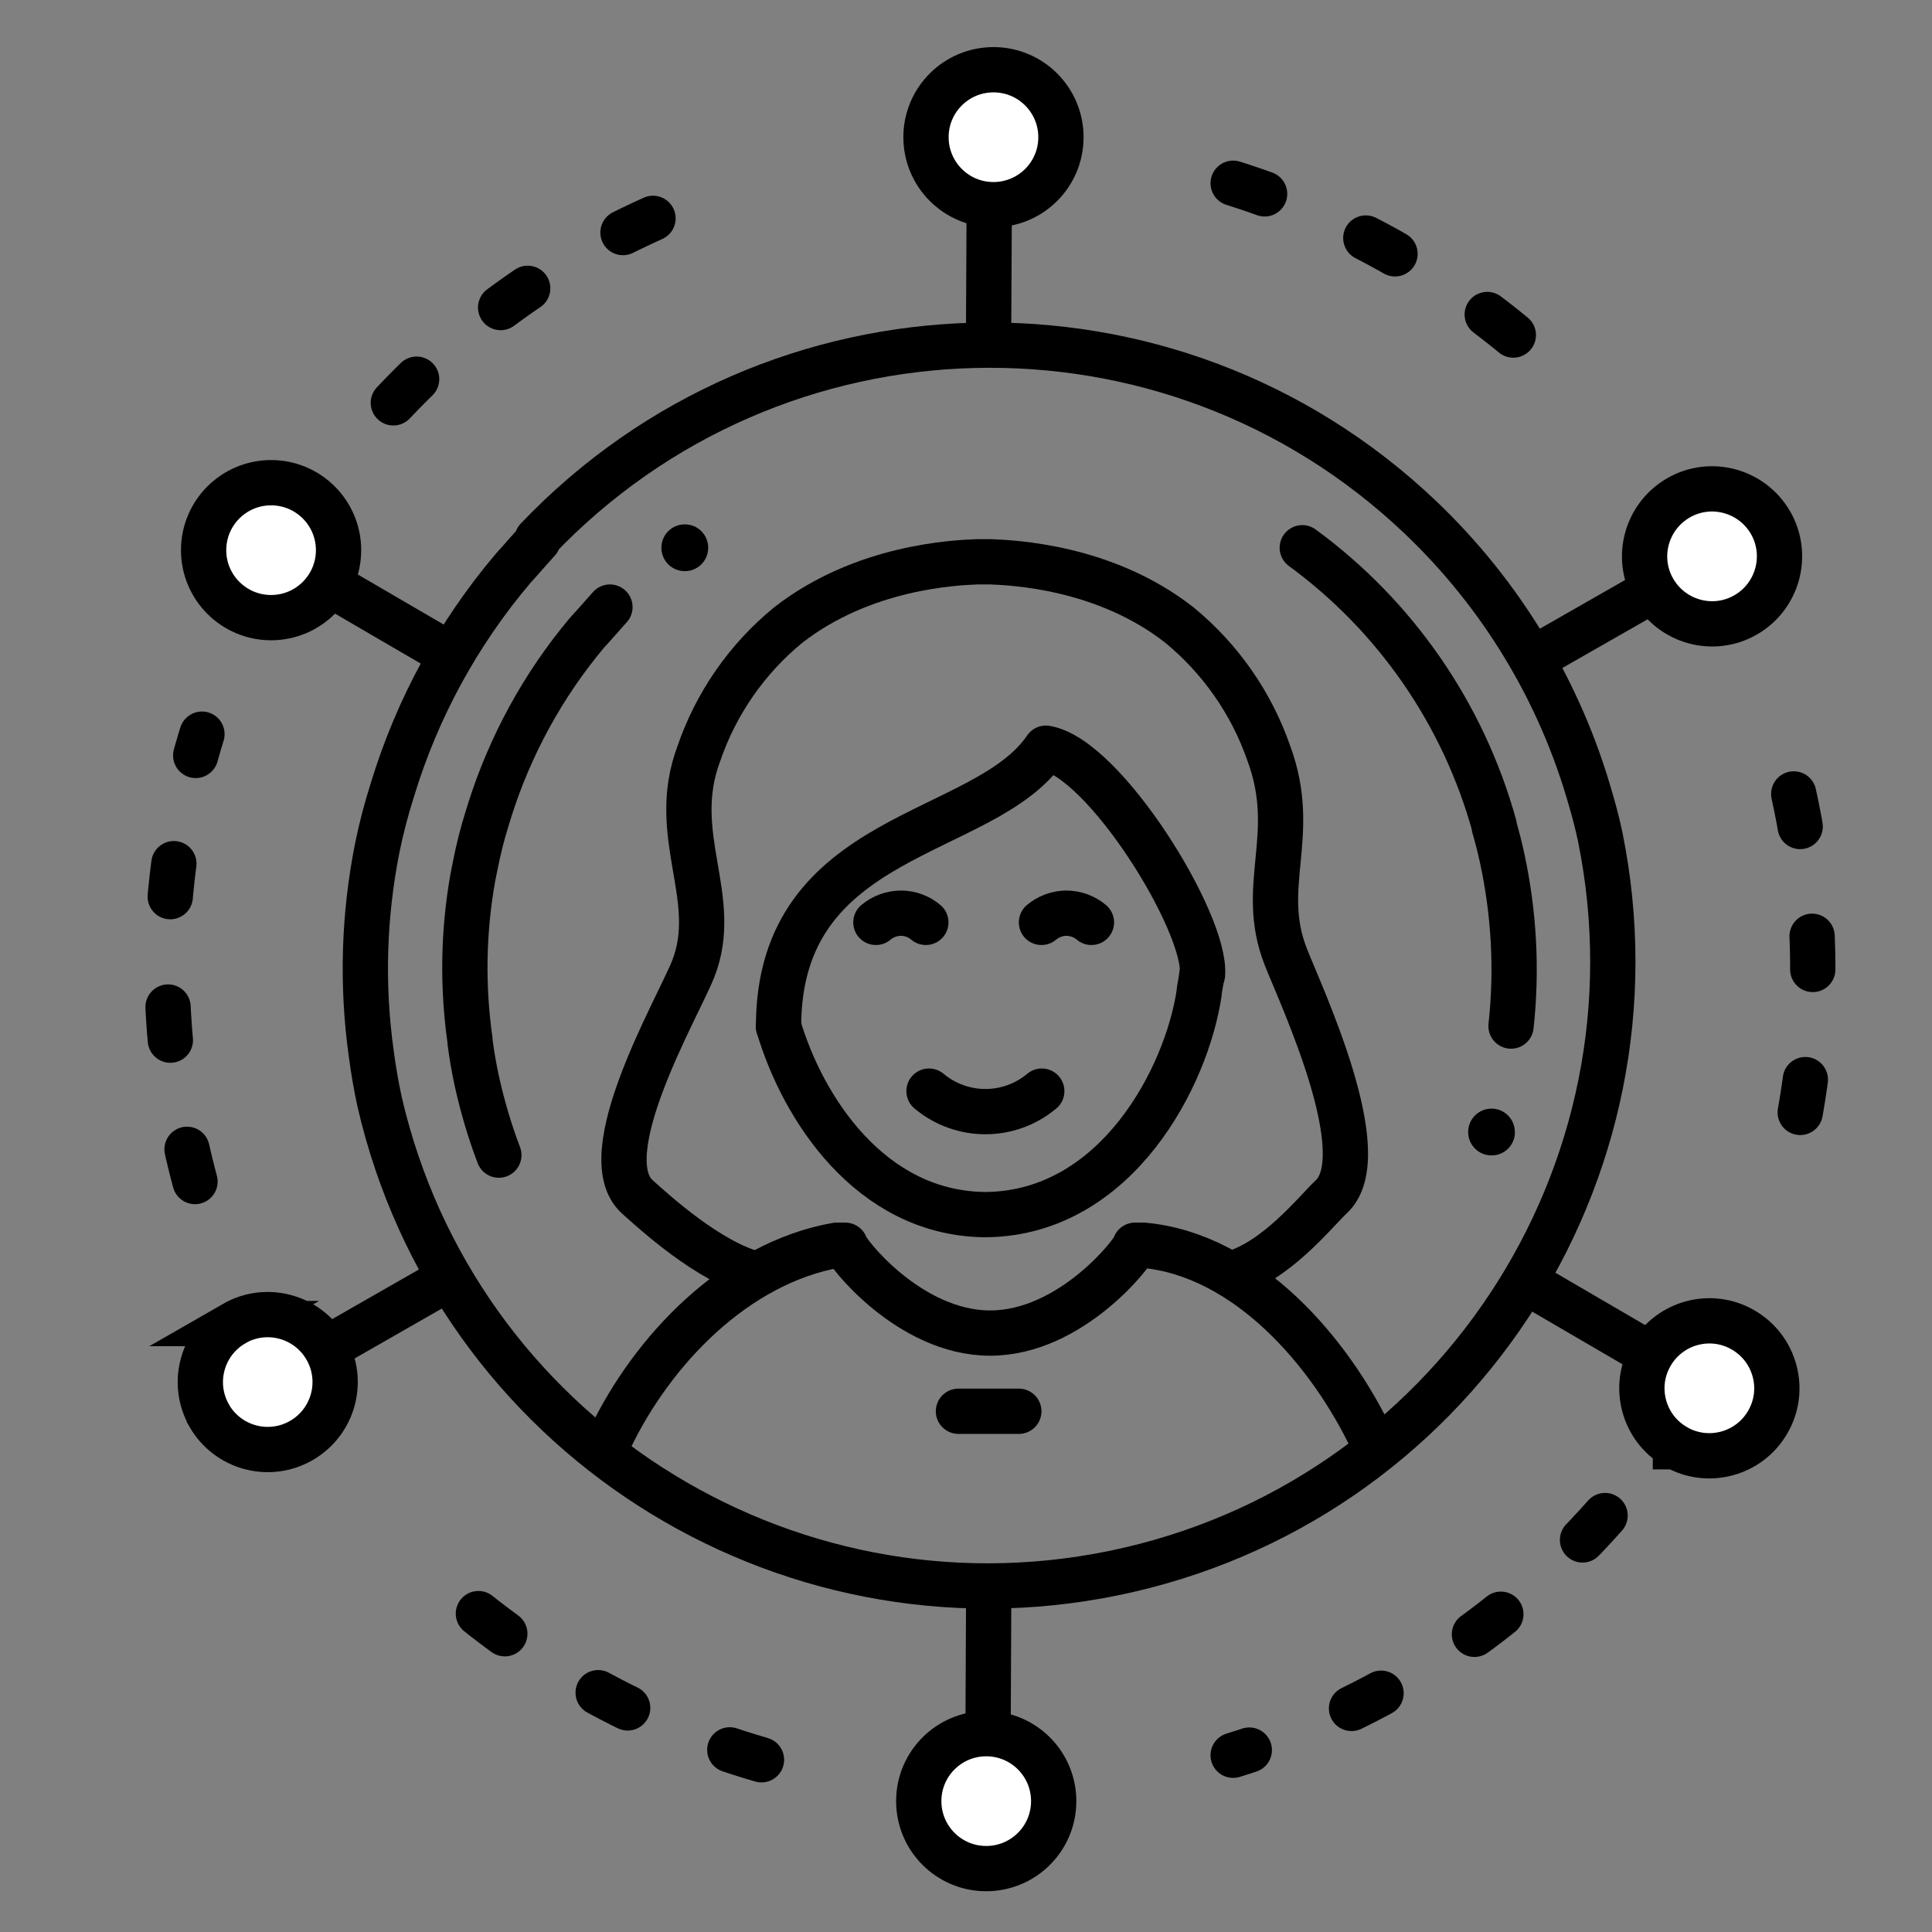 <?xml version="1.0" encoding="UTF-8"?>
<svg id="Laag_1" data-name="Laag 1" xmlns="http://www.w3.org/2000/svg" width="128" height="128" viewBox="0 0 128 128">
  <rect x="0" y="0" width="128" height="128" fill="#808080" stroke="none"/>
  <defs>
    <style>
      .cls-1 {
        stroke-dasharray: 0 0 2.2 7.32;
      }

      .cls-1, .cls-2, .cls-3, .cls-4 {
        stroke: #000;
      }

      .cls-1, .cls-2, .cls-4 {
        stroke-width: 3px;
      }

      .cls-1, .cls-4 {
        fill: none;
        stroke-linecap: round;
        stroke-linejoin: round;
      }

      .cls-2 {
        stroke-miterlimit: 10;
      }

      .cls-2, .cls-3 {
        fill: #fff;
      }

      .cls-3 {
        stroke-miterlimit: 10;
        stroke-width: 3px;
      }
    </style>
  </defs>
  <g id="text">
    <path d="m46.92,36.29c0,.86-.69,1.55-1.55,1.55s-1.55-.69-1.55-1.55.69-1.55,1.55-1.55h0c.86,0,1.55.69,1.55,1.55Z"/>
    <path d="m100.37,75c0,.86-.69,1.55-1.55,1.55s-1.55-.69-1.55-1.55c0-.86.69-1.55,1.55-1.55,0,0,0,0,0,0,.85,0,1.54.69,1.54,1.54,0,0,0,0,0,.01Z"/>
    <line class="cls-4" x1="65.5" y1="21.5" x2="65.56" y2="9.5"/>
    <path class="cls-2" d="m70.29,9.11c-.01,2.47-2.02,4.46-4.49,4.45s-4.46-2.02-4.45-4.49c.01-2.47,2.02-4.46,4.49-4.45,2.47.01,4.46,2.02,4.45,4.49h0Z"/>
    <line class="cls-4" x1="29.44" y1="43.14" x2="17.96" y2="36.45"/>
    <circle class="cls-3" cx="17.96" cy="36.45" r="4.47"/>
    <line class="cls-4" x1="29.44" y1="84.87" x2="17.73" y2="91.57"/>
    <path class="cls-2" d="m15.51,87.69c2.14-1.23,4.87-.49,6.1,1.65s.49,4.87-1.65,6.1c-2.14,1.23-4.87.49-6.1-1.65,0,0,0,0,0-.01-1.22-2.14-.48-4.86,1.66-6.09Z"/>
    <line class="cls-4" x1="65.5" y1="106.5" x2="65.44" y2="119.5"/>
    <path class="cls-2" d="m60.87,119.31c.01-2.47,2.02-4.46,4.49-4.45,2.47.01,4.46,2.02,4.45,4.49-.01,2.47-2.02,4.46-4.49,4.45-2.47-.01-4.46-2.02-4.45-4.49h0Z"/>
    <line class="cls-4" x1="101.32" y1="85.05" x2="113.2" y2="91.98"/>
    <path class="cls-2" d="m111,95.84c-2.13-1.24-2.86-3.98-1.61-6.11,1.24-2.13,3.98-2.86,6.11-1.61,2.13,1.24,2.86,3.98,1.61,6.11,0,0,0,0,0,0-1.24,2.13-3.97,2.85-6.1,1.62,0,0,0,0-.01,0Z"/>
    <line class="cls-4" x1="102.44" y1="43.14" x2="113.43" y2="36.86"/>
    <path class="cls-2" d="m115.65,40.74c-2.14,1.23-4.87.48-6.1-1.66-1.23-2.14-.48-4.87,1.66-6.1,2.14-1.23,4.87-.48,6.1,1.66,1.22,2.14.48,4.87-1.66,6.1Z"/>
    <path class="cls-4" d="m35.58,35.73c15.76-16.56,41.95-17.22,58.52-1.46,5.36,5.1,9.26,11.55,11.28,18.67.24.81.45,1.62.63,2.46,4.57,22.39-9.87,44.25-32.26,48.83-21.99,4.49-43.55-9.36-48.6-31.23-.23-1.06-.41-2.12-.55-3.17-.64-4.55-.5-9.18.4-13.68h0c.26-1.29.6-2.57,1-3.83h0c1.64-5.39,4.36-10.38,8-14.67.56-.61,1.09-1.24,1.65-1.85"/>
    <path class="cls-4" d="m86.28,36.29c6.19,4.53,10.67,11.02,12.72,18.42v.09c.2.67.36,1.32.51,2,.8,3.67,1.01,7.45.6,11.18"/>
    <path class="cls-4" d="m33.05,76.53c-.61-1.6-1.09-3.24-1.46-4.91-.19-.87-.34-1.75-.45-2.61v-.08c-.51-3.59-.45-7.24.19-10.81l.15-.75c.21-1.07.47-2.12.8-3.16l.14-.46c1.36-4.33,3.55-8.35,6.47-11.83.28-.3.55-.61.82-.91s.46-.53.7-.79"/>
    <path class="cls-4" d="m50.12,84.42c-3.13-.77-6.83-4.17-7.89-5.12-3.06-2.75,2.68-12.54,3.69-15.09,1.87-4.72-1.66-8.85.38-14.28,1.14-3.33,3.19-6.28,5.91-8.51,5-3.9,11.1-4.14,12.53-4.2h.88c1.44.06,7.57.3,12.53,4.2,2.72,2.24,4.77,5.18,5.92,8.51,2,5.43-.74,8.75,1.12,13.47,1,2.56,6,13.15,3,15.9-1.06,1-3.7,4.35-6.71,5.12"/>
    <path class="cls-4" d="m61.55,72.29c2.16,1.81,5.31,1.81,7.47,0"/>
    <path class="cls-4" d="m69,61.11c.45-.38,1.03-.6,1.62-.61.62,0,1.22.21,1.69.61"/>
    <path class="cls-4" d="m61.34,61.11c-.45-.39-1.03-.6-1.62-.61-.62,0-1.22.21-1.69.61"/>
    <path class="cls-4" d="m51.58,68c1.61,5.44,6.07,12.31,13.54,12.47h.33c8.56-.18,13.18-9.14,14-14.71,0-.24.12-.65.17-1.16"/>
    <path class="cls-4" d="m79.67,64.57c.26-3.46-6.52-14.38-10.38-15-4.06,6-17.71,5.4-17.71,18.45"/>
    <path class="cls-4" d="m40.42,95.31c2.81-5.86,8.3-11.62,15-12.81h.58c0,.36,4.21,5.82,9.6,5.82s9.6-5.46,9.6-5.82h.56c6.84.62,12.39,7.07,15.18,13"/>
    <line class="cls-4" x1="63.5" y1="93.5" x2="67.5" y2="93.5"/>
    <path class="cls-1" d="m12.92,78.28c-.22-.81-.42-1.63-.6-2.46-.3-1.4-.54-2.79-.72-4.18-.85-5.99-.68-12.07.51-18h0c.34-1.69.76-3.36,1.27-5"/>
    <path class="cls-1" d="m50.45,116.59c-8.53-2.48-16.33-6.99-22.73-13.16"/>
    <path class="cls-1" d="m106.34,100.41c-6.6,7.45-15.12,12.95-24.64,15.88"/>
    <path class="cls-1" d="m118.84,52.6c2.02,9.2,1.61,18.77-1.19,27.77"/>
    <path class="cls-1" d="m81.7,12.14c7.69,2.43,14.76,6.5,20.73,11.93"/>
    <path class="cls-1" d="m26.06,26.69c6.25-6.63,14.08-11.56,22.75-14.35"/>
  </g>
</svg>